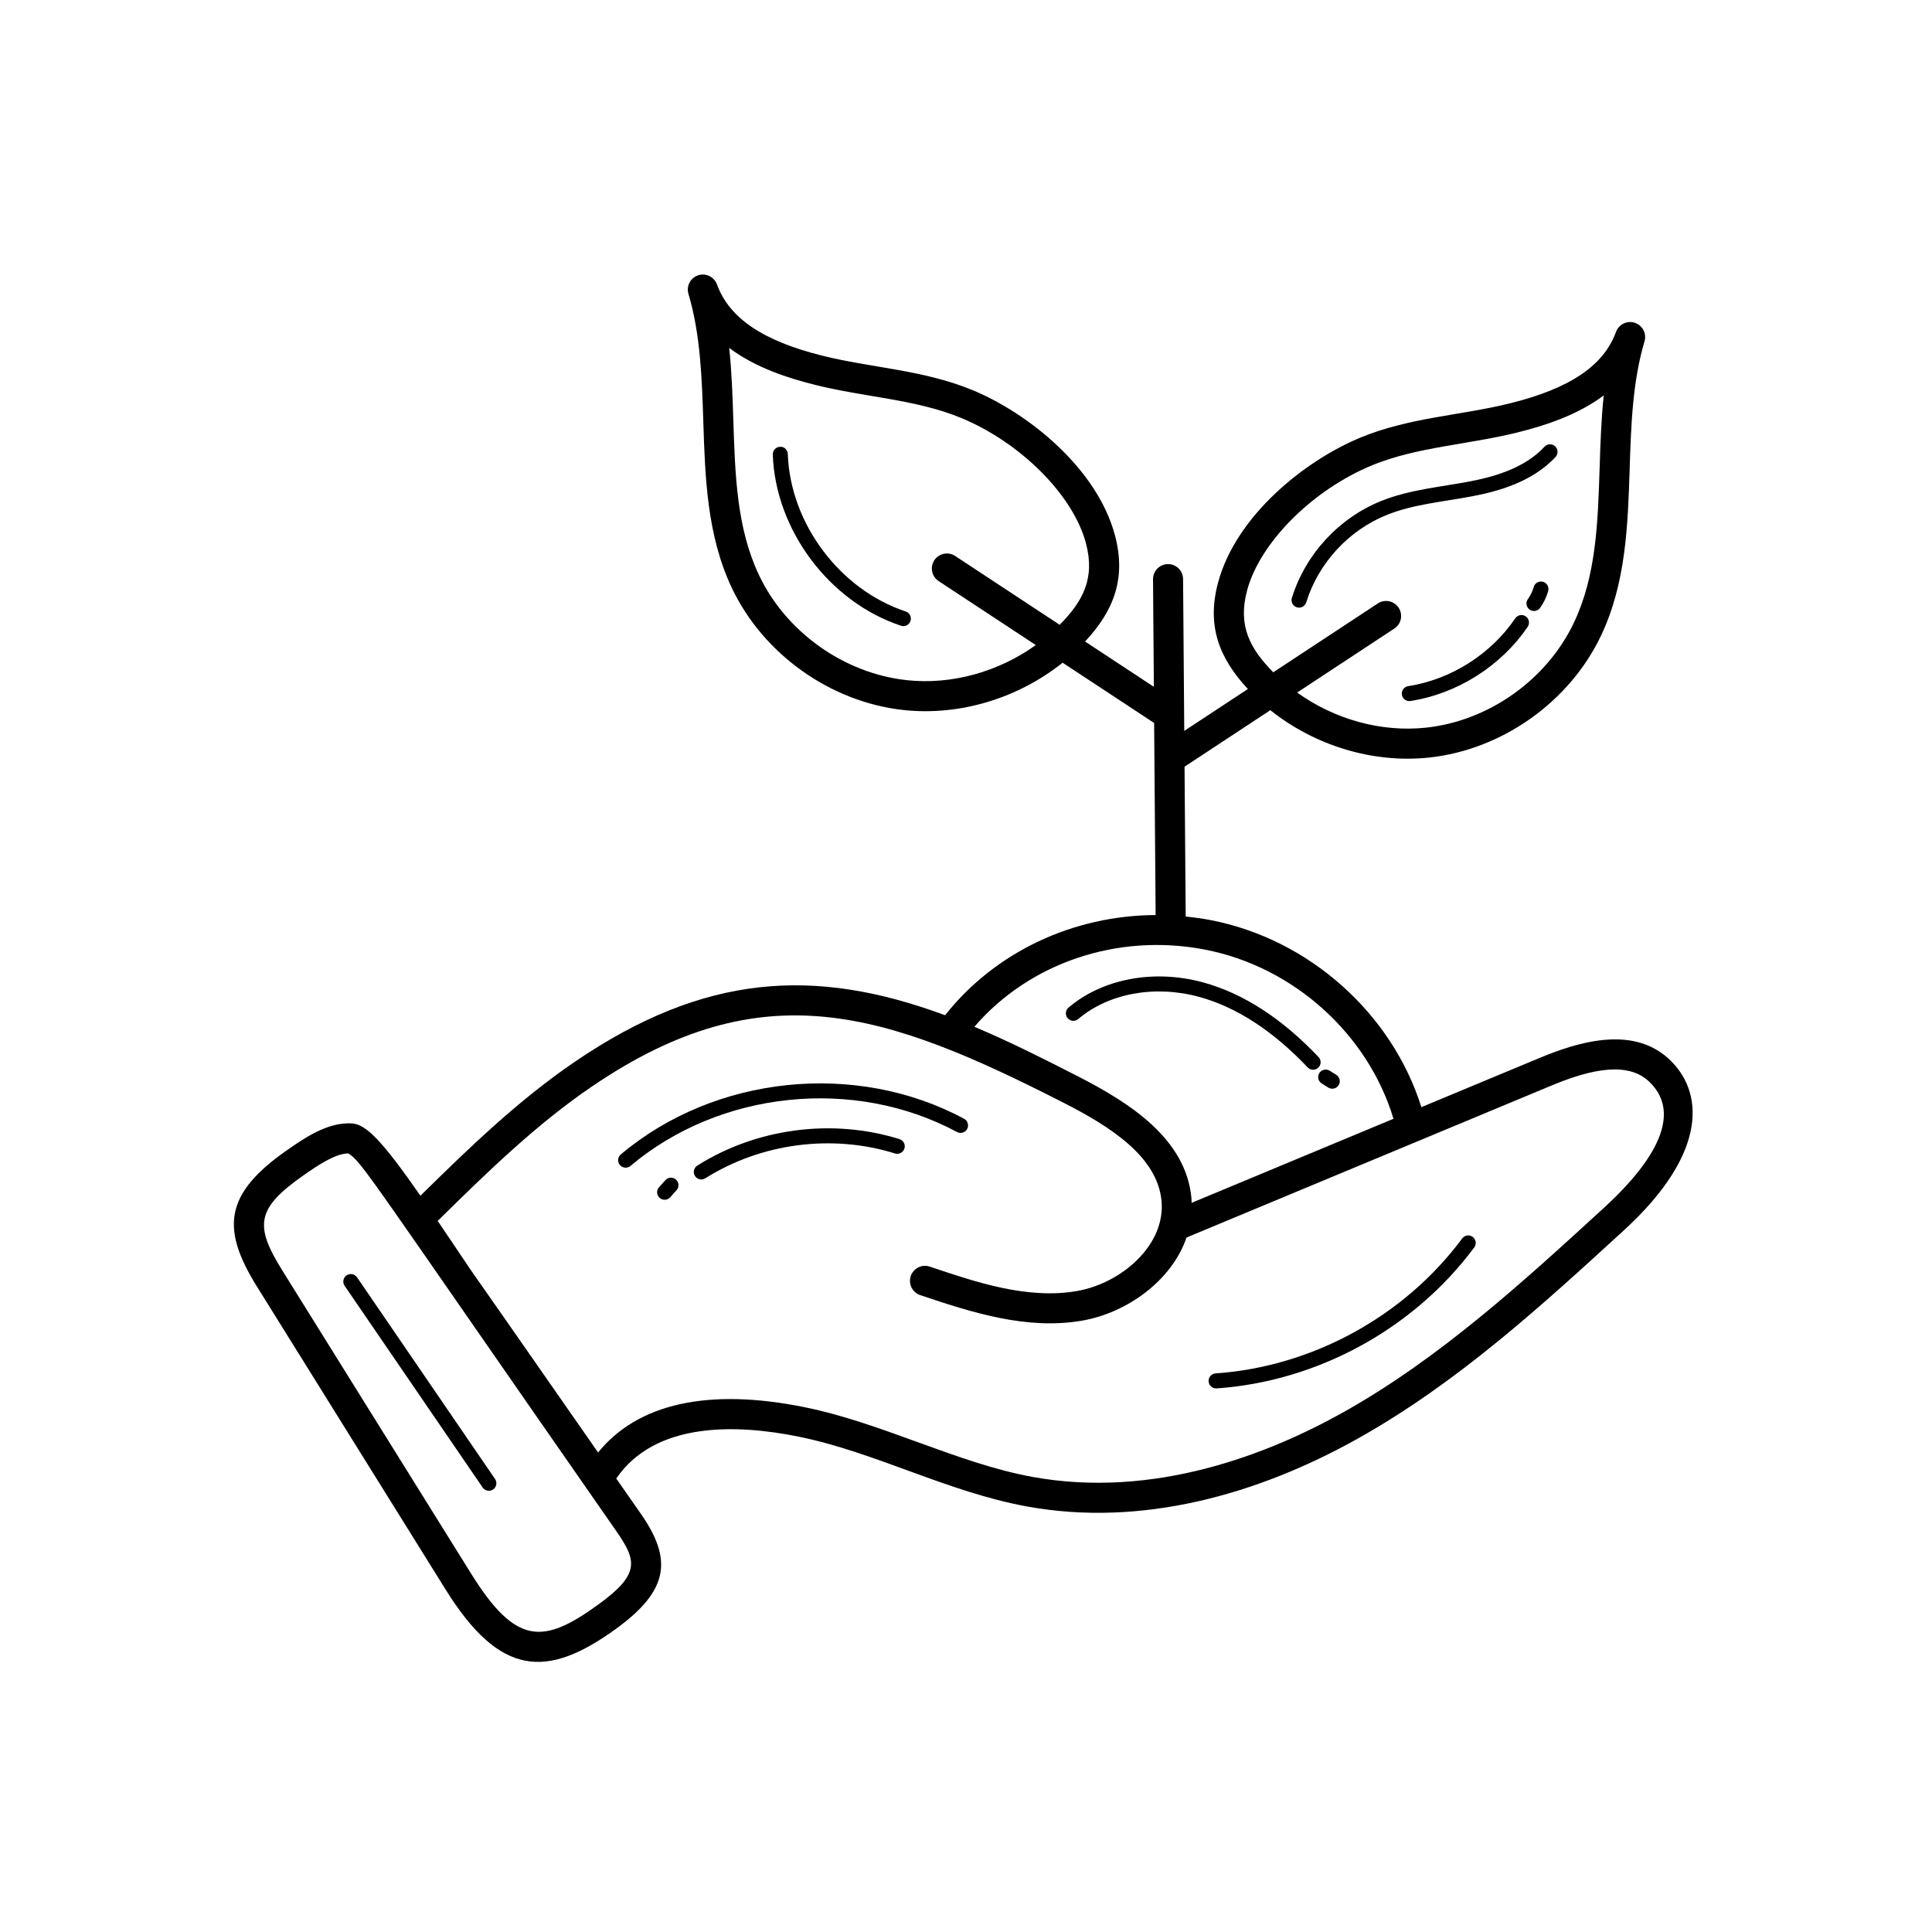<svg xmlns="http://www.w3.org/2000/svg" fill="none" viewBox="0 0 190 190" height="190" width="190">
<path fill="black" d="M43.822 156.319C49.172 164.913 53.791 165.088 60.523 160.226C65.8 156.416 66.156 153.366 63.018 148.864L60.604 145.403C64.431 139.809 72.388 140.036 78.529 141.283C86.092 142.816 93.127 146.712 100.993 148.15C112.247 150.205 123.679 146.999 133.577 141.45C143.349 135.971 151.661 128.356 159.702 120.992C168.109 113.29 167.555 107.238 164.054 104.08C160.447 100.824 155.079 102.511 151.356 104.063L139.784 108.882C136.882 99.651 128.726 92.345 119.03 90.481C118.222 90.326 117.413 90.22 116.606 90.137L116.492 75.399L124.931 69.842C129.224 73.273 134.954 75.107 140.584 74.496C147.756 73.716 154.383 68.999 157.467 62.476C159.906 57.318 160.09 51.621 160.267 46.111C160.403 41.893 160.544 37.531 161.728 33.571C161.957 32.806 161.536 31.997 160.778 31.745C160.019 31.494 159.199 31.889 158.924 32.64C157.707 35.965 154.405 38.195 148.536 39.657C143.718 40.855 138.641 41.043 133.845 43.012C128.309 45.286 121.548 50.727 119.787 57.301C118.654 61.535 119.887 64.717 122.721 67.76L116.464 71.88L116.348 56.944C116.343 56.131 115.682 55.477 114.871 55.477C114.866 55.477 114.863 55.477 114.859 55.477C114.042 55.484 113.387 56.151 113.393 56.967L113.475 67.543L106.711 63.09C109.524 60.069 110.785 56.891 109.645 52.631C107.884 46.056 101.123 40.616 95.587 38.343C90.797 36.375 85.67 36.174 80.897 34.987C75.027 33.525 71.725 31.295 70.508 27.97C70.233 27.22 69.415 26.824 68.654 27.075C67.896 27.328 67.475 28.136 67.704 28.902C68.888 32.861 69.029 37.223 69.165 41.441C69.342 46.952 69.526 52.648 71.965 57.807C75.049 64.329 81.677 69.047 88.85 69.826C94.474 70.437 100.203 68.608 104.501 65.173L113.502 71.1L113.649 89.99C105.55 90.024 97.876 93.605 92.943 99.842C80.045 95.058 69.234 95.802 56.629 104.351C50.999 108.169 46.085 112.929 41.348 117.591C37.514 112.082 35.977 110.56 34.586 110.479C32.171 110.34 29.835 111.993 28.252 113.095C22.033 117.417 21.734 120.852 25.28 126.544L43.822 156.319ZM122.643 58.066C123.908 53.34 129.092 48.16 134.968 45.746C139.364 43.942 144.392 43.734 149.248 42.525C151.873 41.871 155.109 40.847 157.718 38.886C157.466 41.267 157.389 43.663 157.313 46.016C157.137 51.464 156.971 56.61 154.795 61.214C152.141 66.827 146.437 70.887 140.265 71.558C135.797 72.04 131.208 70.722 127.565 68.108L137.126 61.813C137.809 61.364 137.996 60.448 137.547 59.766C137.1 59.085 136.184 58.895 135.501 59.345L125.219 66.115C122.955 63.816 121.704 61.573 122.643 58.066ZM104.212 61.445L93.931 54.675C93.251 54.228 92.332 54.416 91.885 55.097C91.436 55.779 91.625 56.695 92.306 57.144L101.865 63.438C98.217 66.054 93.62 67.374 89.168 66.889C82.995 66.218 77.291 62.158 74.637 56.545C72.461 51.941 72.295 46.795 72.119 41.347C72.042 38.994 71.966 36.598 71.713 34.217C74.323 36.178 77.558 37.202 80.183 37.855C85.07 39.072 90.063 39.27 94.464 41.078C100.34 43.49 105.524 48.671 106.788 53.397C107.732 56.919 106.462 59.162 104.212 61.445ZM118.473 93.383C127.208 95.064 134.534 101.688 137.04 110.025L117.185 118.293C117.178 118.134 117.185 117.977 117.169 117.816C116.622 112.011 111.186 108.493 105.94 105.816C102.827 104.228 99.425 102.493 95.823 100.978C101.219 94.699 109.894 91.734 118.473 93.383ZM58.289 106.798C75.046 95.432 87.058 99.502 104.598 108.449C109.128 110.76 113.814 113.713 114.228 118.093C114.64 122.465 110.262 126.209 105.917 126.964C101.046 127.813 95.945 126.085 91.44 124.565C90.668 124.299 89.828 124.72 89.568 125.493C89.307 126.266 89.723 127.105 90.496 127.365C95.628 129.098 101.017 130.813 106.422 129.876C110.801 129.116 115.218 125.977 116.688 121.702L152.493 106.792C155.473 105.549 159.712 104.144 162.074 106.274C166.295 110.08 160.953 115.84 157.704 118.813C149.79 126.063 141.604 133.561 132.131 138.873C124.792 142.987 113.521 147.433 101.524 145.242C94.145 143.895 86.802 139.945 79.118 138.387C69.67 136.472 62.722 138.021 58.818 142.842C40.517 116.548 49.813 130.056 43.045 120.068C47.804 115.382 52.729 110.567 58.289 106.798ZM29.952 115.514C31.14 114.687 32.911 113.456 34.25 113.428C35.642 114.316 35.922 115.124 60.594 150.554C62.641 153.493 62.971 154.812 58.793 157.829C53.449 161.691 50.754 161.86 46.331 154.756L27.788 124.981C25.02 120.536 25.14 118.857 29.952 115.514Z"></path>
<path fill="black" d="M62.004 114.66C70.791 107.256 83.993 105.886 94.115 111.326C94.473 111.518 94.923 111.384 95.115 111.025C95.308 110.665 95.172 110.217 94.813 110.024C84.172 104.305 70.29 105.748 61.051 113.53C60.739 113.793 60.699 114.259 60.961 114.571C61.232 114.889 61.698 114.919 62.004 114.66Z"></path>
<path fill="black" d="M88.459 112.025C81.86 109.967 74.425 110.938 68.574 114.629C68.23 114.847 68.126 115.303 68.344 115.648C68.558 115.99 69.014 116.099 69.362 115.879C74.851 112.418 81.822 111.503 88.02 113.436C88.405 113.557 88.823 113.34 88.945 112.951C89.066 112.561 88.848 112.147 88.459 112.025Z"></path>
<path fill="black" d="M65.437 116.062L64.812 116.759C64.54 117.063 64.566 117.53 64.871 117.802C65.169 118.071 65.637 118.052 65.914 117.744L66.536 117.049C66.809 116.745 66.783 116.277 66.48 116.005C66.177 115.733 65.71 115.758 65.437 116.062Z"></path>
<path fill="black" d="M119.594 136.541C119.611 136.541 119.629 136.54 119.646 136.54C129.579 135.853 139.051 130.669 144.984 122.674C145.228 122.347 145.159 121.884 144.831 121.641C144.503 121.399 144.041 121.466 143.798 121.794C138.119 129.447 129.051 134.408 119.545 135.065C119.138 135.093 118.831 135.446 118.858 135.853C118.885 136.243 119.21 136.541 119.594 136.541Z"></path>
<path fill="black" d="M47.466 146.286C47.703 146.629 48.164 146.706 48.494 146.479C48.832 146.248 48.917 145.788 48.686 145.452L35.112 125.615C34.879 125.278 34.42 125.194 34.084 125.423C33.746 125.653 33.661 126.113 33.891 126.449L47.466 146.286Z"></path>
<path fill="black" d="M117.926 98.037C121.597 99.039 125.188 101.373 128.6 104.973C128.882 105.271 129.35 105.281 129.644 105.001C129.94 104.72 129.953 104.253 129.673 103.957C126.073 100.157 122.251 97.685 118.316 96.611C113.491 95.295 108.423 96.244 105.082 99.091C104.771 99.355 104.734 99.822 104.998 100.132C105.265 100.443 105.731 100.481 106.04 100.215C109.016 97.683 113.569 96.846 117.926 98.037Z"></path>
<path fill="black" d="M129.979 106.55L130.629 106.956C130.971 107.17 131.428 107.07 131.646 106.72C131.863 106.374 131.757 105.918 131.411 105.702L130.764 105.299C130.422 105.081 129.965 105.186 129.745 105.532C129.529 105.878 129.633 106.334 129.979 106.55Z"></path>
<path fill="black" d="M89.072 60.135C82.589 57.989 77.713 51.477 77.476 44.653C77.462 44.245 77.109 43.893 76.711 43.941C76.304 43.954 75.985 44.296 75.998 44.704C76.257 52.125 81.559 59.204 88.608 61.538C88.994 61.666 89.413 61.458 89.541 61.069C89.669 60.681 89.459 60.264 89.072 60.135Z"></path>
<path fill="black" d="M127.534 59.725C127.933 59.846 128.341 59.623 128.459 59.239C129.662 55.366 132.626 52.151 136.387 50.638C139.006 49.584 141.866 49.361 144.783 48.805C147.195 48.345 150.669 47.443 152.981 44.934C153.256 44.634 153.238 44.166 152.937 43.89C152.64 43.614 152.169 43.633 151.892 43.932C149.878 46.12 146.711 46.932 144.506 47.353C141.688 47.893 138.633 48.143 135.836 49.267C131.666 50.944 128.382 54.508 127.048 58.8C126.927 59.19 127.145 59.604 127.534 59.725Z"></path>
<path fill="black" d="M149.015 60.81C146.626 64.335 142.689 66.828 138.484 67.479C138.08 67.541 137.804 67.919 137.866 68.322C137.923 68.686 138.237 68.948 138.595 68.948C138.633 68.948 138.671 68.945 138.709 68.939C143.314 68.226 147.623 65.497 150.239 61.639C150.467 61.301 150.379 60.842 150.041 60.613C149.705 60.386 149.244 60.472 149.015 60.81Z"></path>
<path fill="black" d="M151.741 57.213C151.343 57.106 150.938 57.335 150.832 57.728C150.713 58.155 150.52 58.554 150.258 58.916C150.019 59.246 150.094 59.708 150.424 59.947C150.755 60.187 151.218 60.112 151.456 59.782C151.82 59.278 152.09 58.72 152.254 58.123C152.364 57.73 152.134 57.322 151.741 57.213Z"></path>
</svg>
